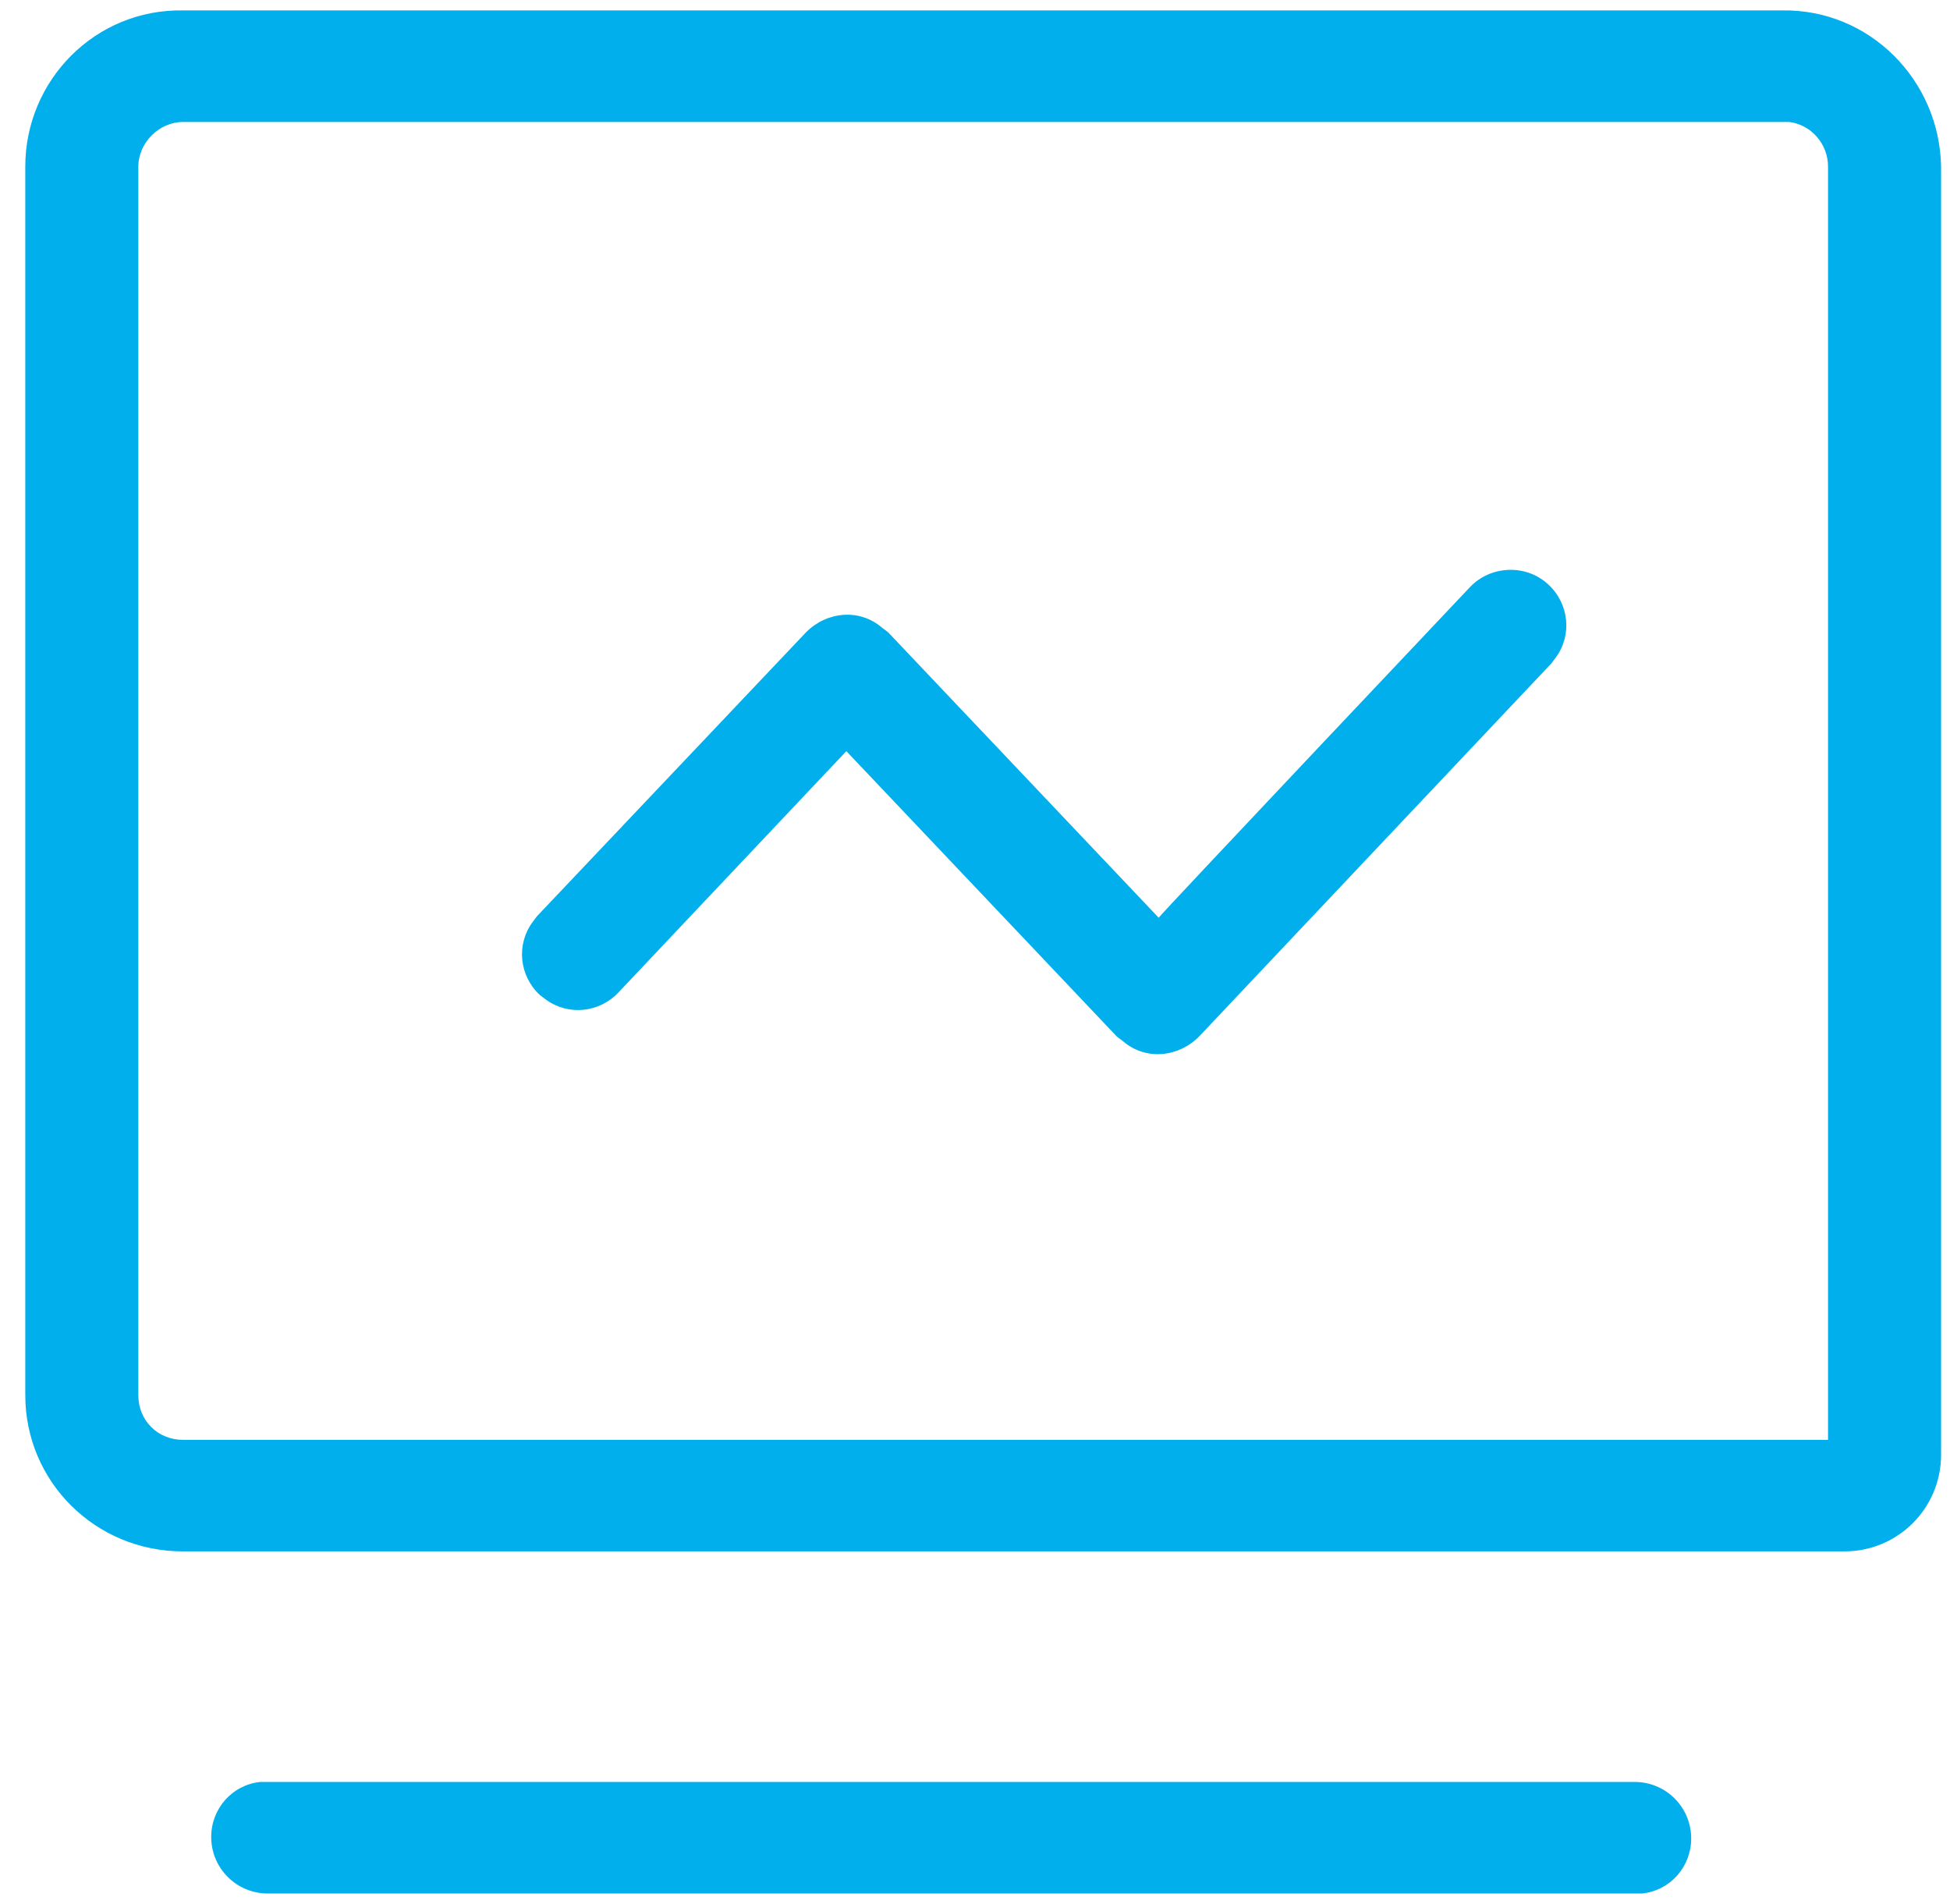 <?xml version="1.0" encoding="utf-8"?>
<!-- Generator: Adobe Illustrator 23.0.2, SVG Export Plug-In . SVG Version: 6.00 Build 0)  -->
<svg version="1.1" id="图层_1" xmlns="http://www.w3.org/2000/svg" xmlns:xlink="http://www.w3.org/1999/xlink" x="0px" y="0px"
	 viewBox="0 0 131.1 128" style="enable-background:new 0 0 131.1 128;" xml:space="preserve">
<style type="text/css">
	.st0{fill:#00AFEC;}
</style>
<path class="st0" d="M119.8,0.7H12.3C6.4,0.6,1.7,5.4,1.7,11.2v82.6c0,5.8,4.7,10.5,10.6,10.5h111.7c3.6,0,6.5-2.9,6.5-6.5V11.2
	C130.4,5.4,125.7,0.6,119.8,0.7z M120.3,8.2c1.5,0.2,2.6,1.5,2.6,3v85.6H12.3c-1.7,0-3-1.3-3-3V11.2c0-1.6,1.4-3,3-3h107.6
	L120.3,8.2L120.3,8.2z"/>
<path class="st0" d="M98.8,39.5c1.4-1.5,3.8-1.6,5.3-0.2c1.4,1.3,1.6,3.4,0.5,4.9l-0.3,0.4L80.6,69.7c-1.4,1.4-3.6,1.6-5.1,0.3
	l-0.4-0.3L56.9,50.5L41.6,66.7c-1.3,1.4-3.4,1.6-4.9,0.5l-0.4-0.3c-1.4-1.3-1.6-3.4-0.5-4.9l0.3-0.4l18.1-19.1
	c1.4-1.4,3.6-1.6,5.1-0.3l0.4,0.3l18.2,19.2C77.9,61.6,98.8,39.5,98.8,39.5z"/>
<path class="st0" d="M109.9,119.8c2.1,0,3.8,1.7,3.8,3.8c0,1.9-1.4,3.5-3.3,3.7l-0.5,0H18c-2.1,0-3.8-1.7-3.8-3.8
	c0-1.9,1.4-3.5,3.3-3.7l0.5,0H109.9z"/>
</svg>
